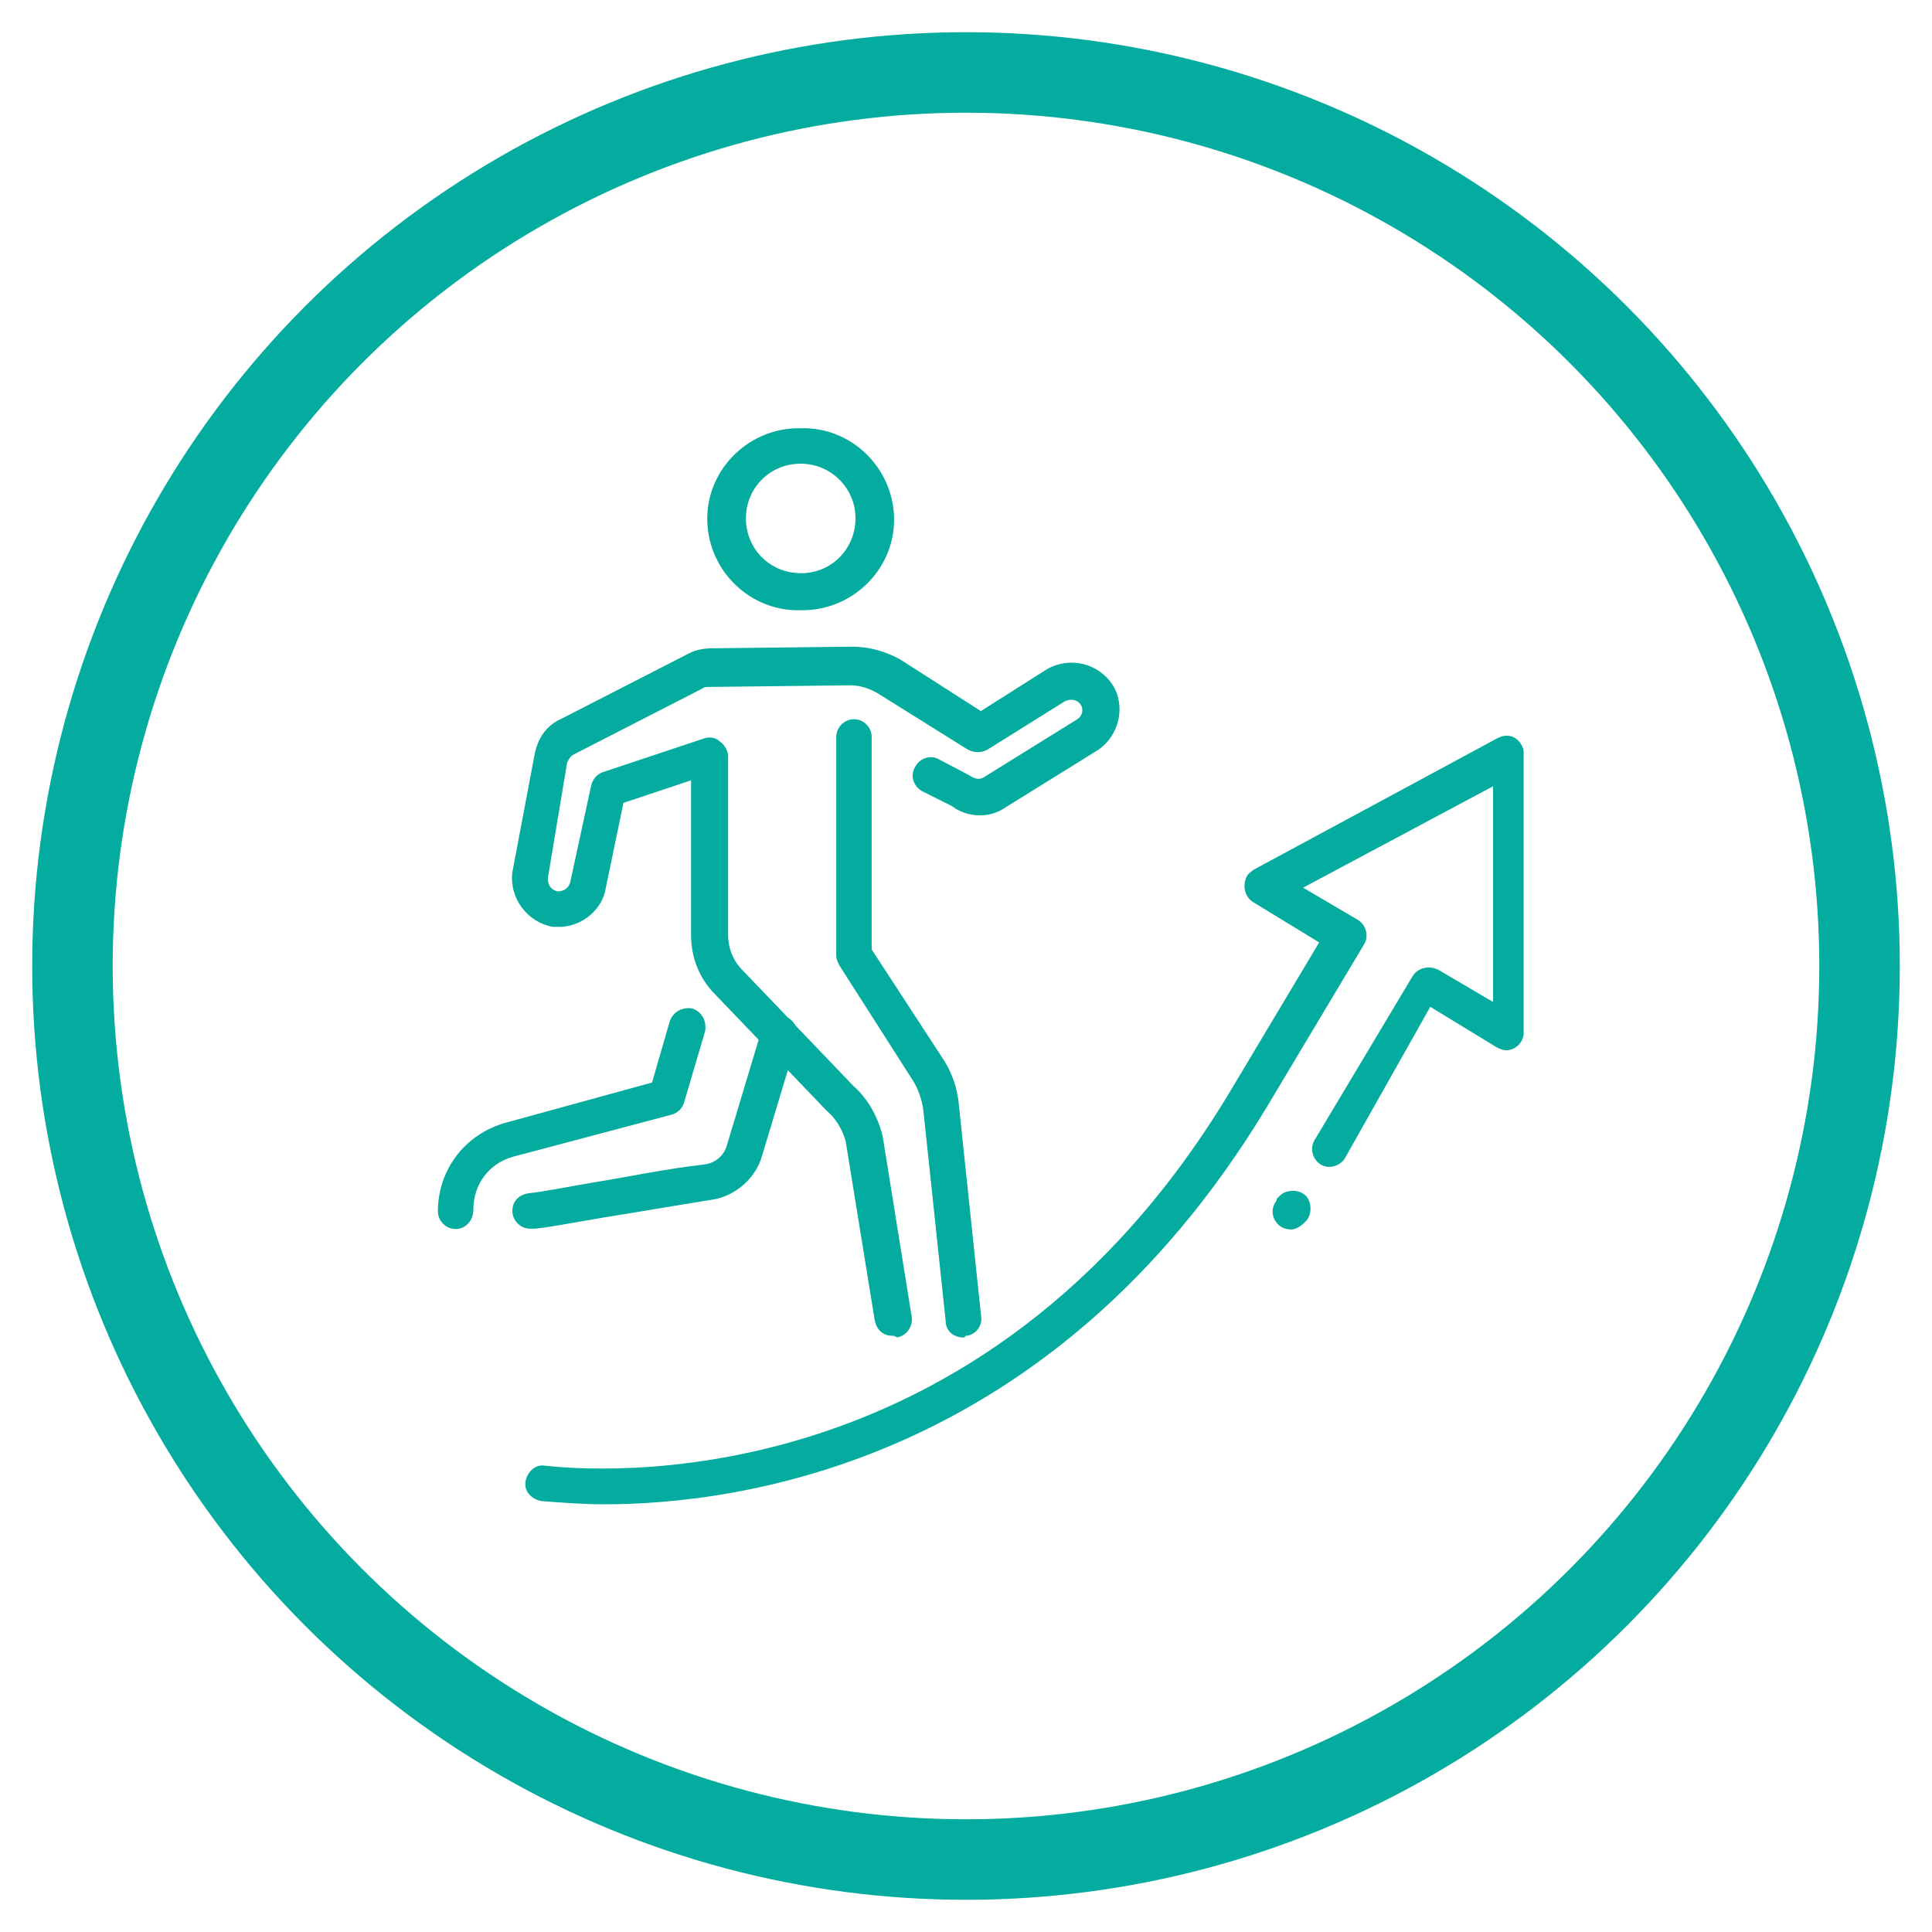 <?xml version="1.0" encoding="UTF-8"?>
<!-- Generator: Adobe Illustrator 28.1.0, SVG Export Plug-In . SVG Version: 6.00 Build 0)  -->
<svg xmlns="http://www.w3.org/2000/svg" xmlns:xlink="http://www.w3.org/1999/xlink" version="1.1" id="Group_350" x="0px" y="0px" viewBox="0 0 120 120" style="enable-background:new 0 0 120 120;" xml:space="preserve">
<style type="text/css">
	.st0{fill:none;}
	.st1{fill:none;stroke:#03AC9E;stroke-width:5;}
	.st2{fill:#03AC9E;}
</style>
<g id="Ellipse_4">
	<circle class="st0" cx="60" cy="60" r="58"></circle>
	<circle class="st1" cx="60" cy="60" r="55.5"></circle>
</g>
<g id="career_x2C__rise_x2C__mission_x2C__career_objective_x2C__up" transform="translate(-1 -0.997)">
	<g id="Group_354" transform="translate(1 0.997)">
		<g id="XMLID_5739_" transform="translate(0 36.137)">
			<g id="XMLID_5934_" transform="translate(4.624 0.279)">
				<path id="Path_625" class="st2" d="M28.3,39.9c-0.6,0-1.1-0.5-1.1-1.1c0-0.6,0.4-1,1-1.1c1-0.1,2.4-0.4,4.2-0.7      c1.9-0.3,4.2-0.8,6.8-1.1c0.6-0.1,1.1-0.5,1.3-1.1l2.2-7.3c0.2-0.6,0.8-0.9,1.4-0.8c0.6,0.2,0.9,0.8,0.8,1.4l-2.2,7.3      c-0.4,1.4-1.7,2.5-3.1,2.7c-2.5,0.4-4.8,0.8-6.7,1.1c-1.8,0.3-3.3,0.6-4.3,0.7C28.3,39.9,28.3,39.9,28.3,39.9L28.3,39.9z"></path>
			</g>
			<g id="XMLID_5931_">
				<path id="Path_626" class="st2" d="M28.3,40.2c-0.6,0-1.1-0.5-1.1-1.1c0-2.6,1.7-4.8,4.2-5.5l9.1-2.5l1.1-3.8      c0.2-0.6,0.8-0.9,1.4-0.8c0.6,0.2,0.9,0.8,0.8,1.4l-1.3,4.4c-0.1,0.4-0.4,0.7-0.8,0.8l-9.8,2.6c-1.5,0.4-2.5,1.7-2.5,3.3      C29.4,39.7,28.9,40.2,28.3,40.2C28.3,40.2,28.3,40.2,28.3,40.2L28.3,40.2z"></path>
			</g>
		</g>
		<g id="Group_351" transform="translate(16.931)">
			<path id="Path_627" class="st2" d="M32.8,37.9c-3.1,0.1-5.7-2.4-5.8-5.5c-0.1-3.1,2.4-5.7,5.5-5.8c0,0,0,0,0,0h0.3     c3.1-0.1,5.7,2.4,5.8,5.5s-2.4,5.7-5.5,5.8H32.8z M32.8,28.8c-1.9,0-3.4,1.5-3.4,3.4c0,1.9,1.5,3.4,3.4,3.4c0,0,0,0,0,0H33     c1.9-0.1,3.3-1.7,3.2-3.6C36.1,30.2,34.6,28.8,32.8,28.8L32.8,28.8z"></path>
		</g>
		<g id="XMLID_5654_" transform="translate(4.624 13.567)">
			<path id="Path_628" class="st2" d="M50.8,69.4c-0.6,0-1-0.4-1.1-1l-1.8-11.1c-0.2-0.7-0.6-1.4-1.2-1.9l-6.9-7.2     c-1-1-1.5-2.3-1.5-3.7v-9.6l-4.2,1.4L33,41.6c-0.2,1.3-1.4,2.3-2.7,2.4c-0.2,0-0.4,0-0.6,0c-1.6-0.3-2.7-1.8-2.5-3.4l1.4-7.4     c0.2-0.9,0.7-1.7,1.6-2.1l8-4.1c0.4-0.2,0.9-0.3,1.4-0.3l8.7-0.1c1.1,0,2.1,0.3,3,0.8l5,3.2l4.1-2.6c1.4-0.8,3.2-0.4,4.1,1     c0.8,1.3,0.4,3.1-0.9,4l-5.8,3.6c-1,0.7-2.4,0.6-3.3-0.1l-1.8-0.9c-0.6-0.3-0.8-1-0.5-1.5c0.3-0.6,1-0.8,1.5-0.5l1.9,1     c0.3,0.2,0.6,0.3,0.9,0.1l5.8-3.6c0.3-0.2,0.4-0.6,0.2-0.9c-0.2-0.3-0.6-0.4-1-0.2c0,0,0,0,0,0l-4.8,3c-0.4,0.2-0.8,0.2-1.2,0     l-5.6-3.5c-0.5-0.3-1.1-0.5-1.7-0.5h0l-8.8,0.1c-0.1,0-0.3,0-0.4,0.1l-8,4.1c-0.2,0.1-0.3,0.3-0.4,0.5L29.4,41     c0,0.4,0.2,0.7,0.6,0.8c0.4,0,0.7-0.2,0.8-0.6l1.3-6c0.1-0.4,0.4-0.7,0.7-0.8l6.3-2.1c0.3-0.1,0.7-0.1,1,0.2     c0.3,0.2,0.5,0.6,0.5,0.9v11.1c0,0.8,0.3,1.6,0.9,2.2l6.9,7.2c0.9,0.8,1.5,1.9,1.8,3.1l1.8,11.2c0.1,0.6-0.3,1.2-0.9,1.3     C50.9,69.4,50.9,69.4,50.8,69.4L50.8,69.4z"></path>
		</g>
		<g id="XMLID_5650_" transform="translate(24.841 18.073)">
			<path id="Path_629" class="st2" d="M35,65c-0.6,0-1.1-0.4-1.1-1l-1.4-13.2c-0.1-0.6-0.3-1.2-0.6-1.7l-4.6-7.2     c-0.1-0.2-0.2-0.4-0.2-0.6V27.7c0-0.6,0.5-1.1,1.1-1.1s1.1,0.5,1.1,1.1c0,0,0,0,0,0v13.2l4.5,6.9c0.5,0.8,0.8,1.7,0.9,2.6     l1.4,13.3c0.1,0.6-0.4,1.2-1,1.2c0,0,0,0,0,0C35.1,65,35.1,65,35,65L35,65z"></path>
		</g>
		<g id="Group_352" transform="translate(5.538 19.235)">
			<path id="Path_630" class="st2" d="M32,74.2c-1.3,0-2.6-0.1-3.9-0.2c-0.6-0.1-1.1-0.6-1-1.2c0.1-0.6,0.6-1.1,1.2-1c0,0,0,0,0,0     c2.7,0.3,27.1,2.6,42.6-23.3l5.5-9.2l-4.1-2.5c-0.5-0.3-0.7-1-0.4-1.6c0.1-0.2,0.3-0.3,0.4-0.4l15.2-8.2c0.6-0.3,1.2-0.1,1.5,0.5     c0.1,0.2,0.1,0.3,0.1,0.5v17.3c0,0.6-0.5,1.1-1.1,1.1c-0.2,0-0.4-0.1-0.6-0.2l-4.1-2.5L78,52.7c-0.3,0.5-1,0.7-1.5,0.4     s-0.7-1-0.4-1.5l6.1-10.2c0.3-0.5,1-0.7,1.6-0.4l3.4,2V29.6l-11.8,6.3l3.4,2c0.5,0.3,0.7,1,0.4,1.5l-6.1,10.2     C59.8,71.6,40.4,74.2,32,74.2z"></path>
		</g>
		<g id="XMLID_43_" transform="translate(51.898 47.464)">
			<path id="Path_631" class="st2" d="M28.3,28.9c-0.3,0-0.6-0.1-0.8-0.3c-0.4-0.4-0.5-1-0.1-1.5c0,0,0,0,0-0.1l0.2-0.2     c0.4-0.4,1.2-0.4,1.6,0s0.4,1.2,0,1.6l0,0C28.9,28.7,28.6,28.9,28.3,28.9L28.3,28.9z"></path>
		</g>
	</g>
</g>
</svg>
